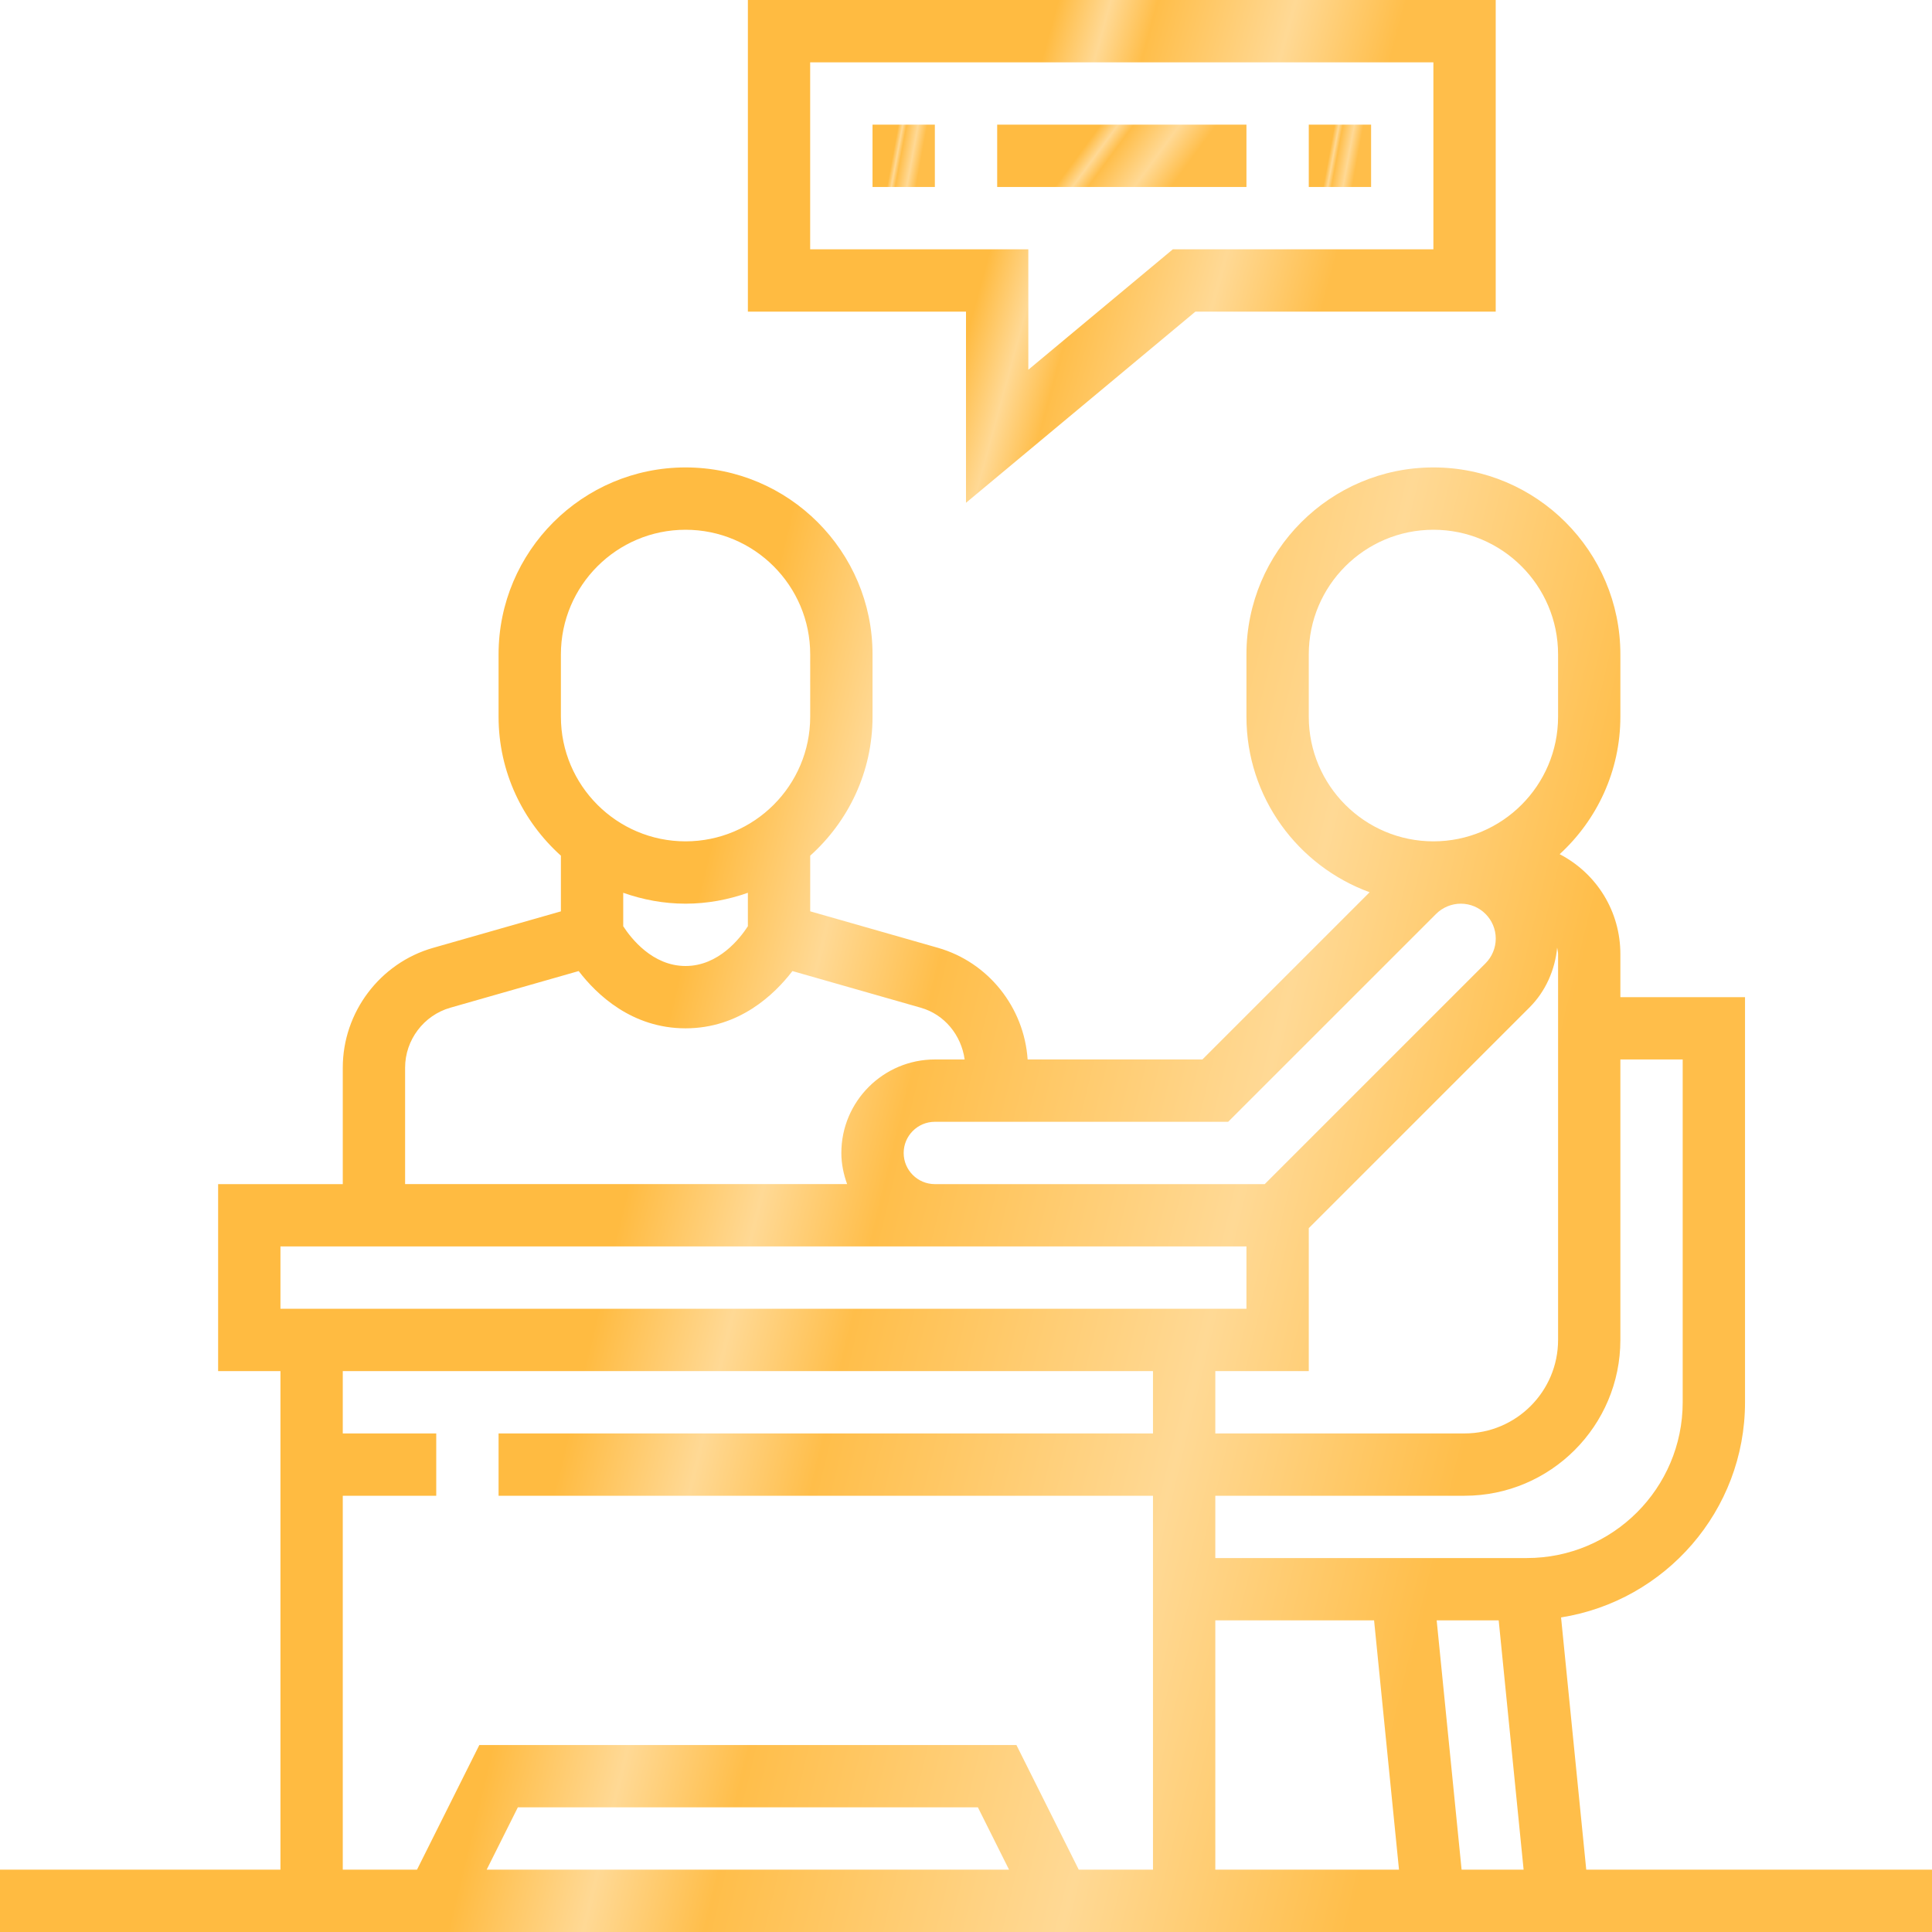 <svg width="50" height="50" viewBox="0 0 50 50" fill="none" xmlns="http://www.w3.org/2000/svg">
<g clip-path="url(#clip0_121_30)">
<path d="M25 13.012L30.937 8.065H38.709V0H19.355V8.065H25V13.012ZM20.967 6.452V1.613H37.096V6.452H30.353L26.613 9.569V6.452H20.967Z" fill="url(#paint0_linear_121_30)"/>
<path d="M22.581 3.226H24.194V4.839H22.581V3.226Z" fill="url(#paint1_linear_121_30)"/>
<path d="M25.807 3.226H32.258V4.839H25.807V3.226Z" fill="url(#paint2_linear_121_30)"/>
<path d="M33.871 3.226H35.484V4.839H33.871V3.226Z" fill="url(#paint3_linear_121_30)"/>
<path d="M41.052 48.387L40.4 41.859C43.093 41.433 45.161 39.101 45.161 36.29V25.806H41.935V24.692C41.935 23.596 41.333 22.611 40.364 22.106C41.328 21.222 41.935 19.956 41.935 18.548V16.935C41.935 14.267 39.765 12.097 37.097 12.097C34.428 12.097 32.258 14.267 32.258 16.935V18.548C32.258 20.636 33.589 22.414 35.446 23.091L31.118 27.419H26.595C26.505 26.075 25.582 24.903 24.273 24.529L20.968 23.585V22.145C21.955 21.259 22.581 19.977 22.581 18.548V16.935C22.581 14.267 20.411 12.097 17.742 12.097C15.073 12.097 12.903 14.267 12.903 16.935V18.548C12.903 19.977 13.529 21.258 14.516 22.145V23.586L11.21 24.53C9.833 24.922 8.871 26.198 8.871 27.631V30.645H5.645V35.484H7.258V48.387H0V50H50V48.387H41.052ZM33.871 35.484V31.785L39.585 26.071C39.998 25.658 40.244 25.103 40.299 24.524C40.306 24.581 40.323 24.634 40.323 24.692V34.677C40.323 36.011 39.237 37.097 37.903 37.097H31.452V35.484H33.871ZM31.452 41.935H35.561L36.206 48.387H31.452V41.935ZM37.181 41.935H38.786L39.431 48.387H37.826L37.181 41.935ZM41.935 34.677V27.419H43.548V36.29C43.548 38.514 41.739 40.322 39.516 40.322H31.452V38.71H37.903C40.127 38.71 41.935 36.901 41.935 34.677ZM33.871 18.548V16.935C33.871 15.156 35.318 13.71 37.097 13.71C38.876 13.71 40.323 15.156 40.323 16.935V18.548C40.323 20.327 38.876 21.774 37.097 21.774C35.318 21.774 33.871 20.327 33.871 18.548ZM31.785 29.032L37.166 23.652C37.335 23.483 37.568 23.387 37.806 23.387C38.304 23.387 38.71 23.793 38.71 24.291C38.71 24.529 38.614 24.762 38.445 24.931L32.731 30.645H24.194C23.749 30.645 23.387 30.284 23.387 29.839C23.387 29.394 23.749 29.032 24.194 29.032H31.785ZM14.516 16.935C14.516 15.156 15.963 13.71 17.742 13.71C19.521 13.71 20.968 15.156 20.968 16.935V18.548C20.968 20.327 19.521 21.774 17.742 21.774C15.963 21.774 14.516 20.327 14.516 18.548V16.935ZM17.742 23.387C18.308 23.387 18.849 23.284 19.355 23.105V23.971C19.155 24.28 18.599 25 17.742 25C16.885 25 16.329 24.28 16.129 23.971V23.105C16.635 23.284 17.176 23.387 17.742 23.387ZM10.484 27.631C10.484 26.914 10.966 26.277 11.653 26.08L14.976 25.131C15.444 25.741 16.354 26.613 17.742 26.613C19.13 26.613 20.04 25.741 20.508 25.131L23.831 26.08C24.448 26.256 24.879 26.794 24.965 27.419H24.194C22.86 27.419 21.774 28.504 21.774 29.838C21.774 30.122 21.832 30.391 21.923 30.644H10.484V27.631ZM7.258 32.258H32.258V33.871H7.258V32.258ZM8.871 38.71H11.29V37.097H8.871V35.484H29.839V37.097H12.903V38.71H29.839V48.387H27.918L26.305 45.161H12.405L10.792 48.387H8.871V38.71ZM26.114 48.387H12.595L13.402 46.774H25.308L26.114 48.387Z" fill="url(#paint4_linear_121_30)"/>
</g>
<defs>
<linearGradient id="paint0_linear_121_30" x1="27.219" y1="0.616" x2="35.618" y2="2.911" gradientUnits="userSpaceOnUse">
<stop stop-color="#FFBB41"/>
<stop offset="0.151" stop-color="#FFD995"/>
<stop offset="0.286" stop-color="#FFBE4A"/>
<stop offset="0.682" stop-color="#FFD995"/>
<stop offset="1" stop-color="#FFBE4A"/>
</linearGradient>
<linearGradient id="paint1_linear_121_30" x1="23.236" y1="3.302" x2="23.964" y2="3.436" gradientUnits="userSpaceOnUse">
<stop stop-color="#FFBB41"/>
<stop offset="0.151" stop-color="#FFD995"/>
<stop offset="0.286" stop-color="#FFBE4A"/>
<stop offset="0.682" stop-color="#FFD995"/>
<stop offset="1" stop-color="#FFBE4A"/>
</linearGradient>
<linearGradient id="paint2_linear_121_30" x1="28.428" y1="3.302" x2="30.382" y2="4.738" gradientUnits="userSpaceOnUse">
<stop stop-color="#FFBB41"/>
<stop offset="0.151" stop-color="#FFD995"/>
<stop offset="0.286" stop-color="#FFBE4A"/>
<stop offset="0.682" stop-color="#FFD995"/>
<stop offset="1" stop-color="#FFBE4A"/>
</linearGradient>
<linearGradient id="paint3_linear_121_30" x1="34.526" y1="3.302" x2="35.254" y2="3.436" gradientUnits="userSpaceOnUse">
<stop stop-color="#FFBB41"/>
<stop offset="0.151" stop-color="#FFD995"/>
<stop offset="0.286" stop-color="#FFBE4A"/>
<stop offset="0.682" stop-color="#FFD995"/>
<stop offset="1" stop-color="#FFBE4A"/>
</linearGradient>
<linearGradient id="paint4_linear_121_30" x1="20.317" y1="13.892" x2="42.341" y2="19.228" gradientUnits="userSpaceOnUse">
<stop stop-color="#FFBB41"/>
<stop offset="0.151" stop-color="#FFD995"/>
<stop offset="0.286" stop-color="#FFBE4A"/>
<stop offset="0.682" stop-color="#FFD995"/>
<stop offset="1" stop-color="#FFBE4A"/>
</linearGradient>
<clipPath id="clip0_121_30">
<rect width="50" height="50" fill="white"/>
</clipPath>
</defs>
</svg>

